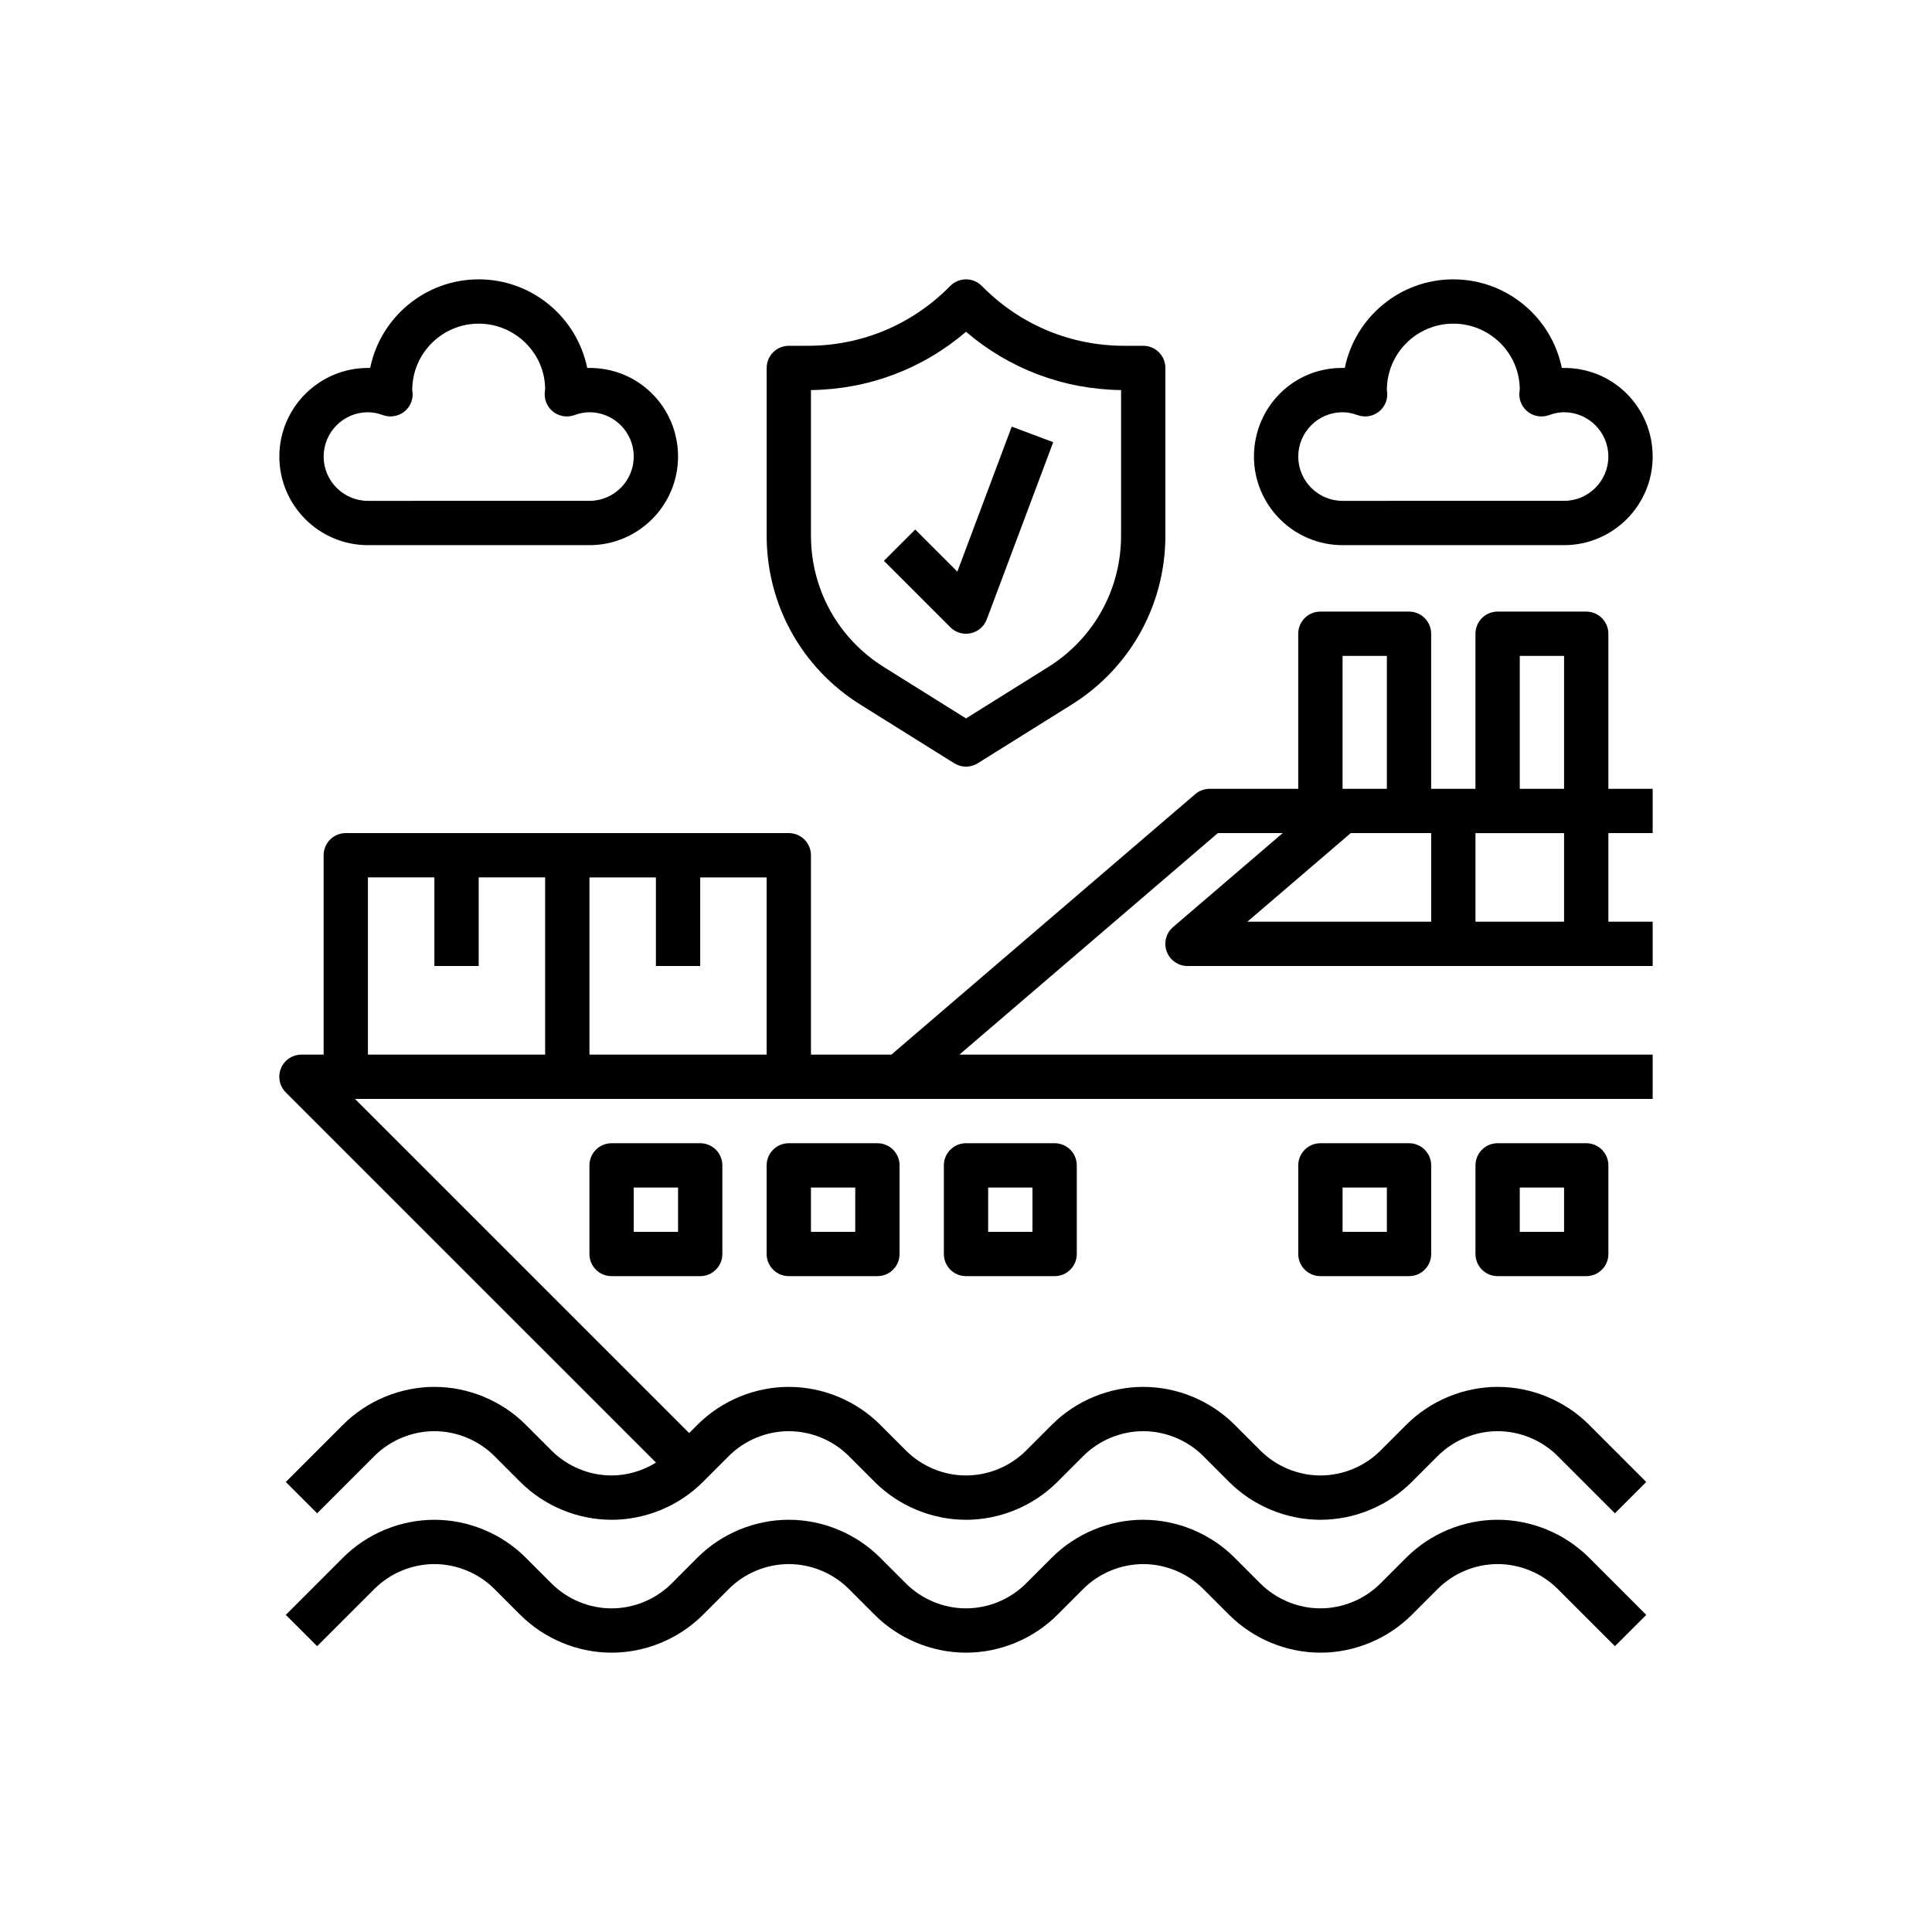 <?xml version="1.0" encoding="utf-8"?>
<!-- Generator: Adobe Illustrator 19.2.0, SVG Export Plug-In . SVG Version: 6.00 Build 0)  -->
<svg version="1.1" id="Layer_1" xmlns="http://www.w3.org/2000/svg" xmlns:xlink="http://www.w3.org/1999/xlink" x="0px" y="0px"
	 viewBox="0 0 100 100" style="enable-background:new 0 0 100 100;" xml:space="preserve">
<style type="text/css">
	.st0{clip-path:url(#SVGID_2_);}
	.st1{clip-path:url(#SVGID_4_);}
	.st2{clip-path:url(#SVGID_6_);}
	.st3{clip-path:url(#SVGID_8_);}
	.st4{clip-path:url(#SVGID_10_);}
	.st5{clip-path:url(#SVGID_12_);}
	.st6{clip-path:url(#SVGID_14_);}
	.st7{clip-path:url(#SVGID_16_);}
	.st8{clip-path:url(#SVGID_18_);}
	.st9{clip-path:url(#SVGID_20_);}
	.st10{clip-path:url(#SVGID_22_);}
	.st11{clip-path:url(#SVGID_24_);}
	.st12{clip-path:url(#SVGID_26_);}
	.st13{clip-path:url(#SVGID_28_);}
	.st14{clip-path:url(#SVGID_30_);}
	.st15{clip-path:url(#SVGID_32_);}
	.st16{fill:none;}
	.st17{clip-path:url(#SVGID_34_);}
	.st18{clip-path:url(#SVGID_36_);}
	.st19{clip-path:url(#SVGID_38_);}
	.st20{clip-path:url(#SVGID_40_);}
	.st21{clip-path:url(#SVGID_42_);}
	.st22{clip-path:url(#SVGID_44_);}
	.st23{clip-path:url(#SVGID_46_);}
	.st24{clip-path:url(#SVGID_48_);}
</style>
<g>
	<g>
		<defs>
			<rect id="SVGID_5_" x="14.458" y="14.458" width="71.084" height="71.084"/>
		</defs>
		<clipPath id="SVGID_2_">
			<use xlink:href="#SVGID_5_"  style="overflow:visible;"/>
		</clipPath>
		<path class="st0" d="M77.517,78.663c-1.759,0-3.481,0.713-4.725,1.956l-1.344,1.344
			c-0.818,0.817-1.948,1.285-3.104,1.285c-1.156,0-2.286-0.468-3.104-1.285l-1.344-1.344
			c-1.244-1.244-2.966-1.956-4.724-1.956c-1.759,0-3.481,0.713-4.725,1.956l-1.344,1.344
			c-0.818,0.817-1.948,1.285-3.104,1.285c-1.156,0-2.286-0.468-3.104-1.285l-1.344-1.344
			c-1.244-1.244-2.966-1.956-4.724-1.956c-1.759,0-3.481,0.713-4.725,1.956L34.76,81.964
			c-0.818,0.817-1.948,1.285-3.104,1.285c-1.156,0-2.286-0.468-3.104-1.285l-1.344-1.344
			c-1.244-1.244-2.966-1.956-4.724-1.956c-1.759,0-3.481,0.713-4.725,1.956l-2.965,2.966l1.621,1.62l2.965-2.964
			c0.817-0.817,1.948-1.285,3.104-1.285c1.155,0,2.286,0.468,3.104,1.285l1.344,1.344
			c1.244,1.243,2.966,1.956,4.725,1.956c1.758,0,3.48-0.713,4.724-1.956l1.344-1.344
			c0.817-0.817,1.948-1.285,3.104-1.285c1.155,0,2.286,0.468,3.104,1.285l1.344,1.344
			c1.244,1.243,2.966,1.956,4.725,1.956c1.758,0,3.48-0.713,4.724-1.956l1.344-1.344
			c0.817-0.817,1.948-1.285,3.104-1.285c1.155,0,2.286,0.468,3.104,1.285l1.344,1.344
			c1.244,1.243,2.966,1.956,4.725,1.956c1.758,0,3.48-0.713,4.724-1.956l1.344-1.344
			c0.817-0.817,1.948-1.285,3.104-1.285c1.155,0,2.286,0.468,3.104,1.285l2.965,2.964l1.621-1.62l-2.965-2.966
			C80.997,79.376,79.275,78.663,77.517,78.663L77.517,78.663z M77.517,78.663"/>
		<path class="st0" d="M69.491,28.217h11.465c2.529,0,4.586-2.057,4.586-4.586c0-2.567-2.087-4.656-4.702-4.585
			c-0.531-2.614-2.848-4.587-5.617-4.587c-2.769,0-5.086,1.973-5.617,4.587c-2.622-0.08-4.701,2.018-4.701,4.585
			C64.905,26.159,66.962,28.217,69.491,28.217L69.491,28.217z M69.491,21.338c0.247,0,0.502,0.048,0.779,0.149
			c0.361,0.13,0.767,0.07,1.077-0.161c0.31-0.232,0.48-0.603,0.456-0.988
			c-0.001-0.03-0.015-0.116-0.019-0.147c0-1.897,1.543-3.439,3.439-3.439c1.896,0,3.439,1.543,3.439,3.401
			c-0.005,0.031-0.018,0.154-0.021,0.186c-0.024,0.385,0.148,0.756,0.456,0.988
			c0.31,0.232,0.714,0.291,1.077,0.161c0.279-0.102,0.533-0.15,0.781-0.15c1.265,0,2.293,1.028,2.293,2.293
			c0,1.264-1.028,2.293-2.293,2.293H69.491c-1.265,0-2.293-1.029-2.293-2.293C67.198,22.366,68.227,21.338,69.491,21.338
			L69.491,21.338z M69.491,21.338"/>
	</g>
	<path d="M19.045,28.217h11.465c2.529,0,4.586-2.057,4.586-4.586c-0.001-2.567-2.081-4.656-4.702-4.585
		c-0.531-2.614-2.848-4.587-5.617-4.587s-5.086,1.973-5.617,4.587c-0.04-0.001-0.078-0.001-0.115-0.001
		c-2.529,0-4.586,2.057-4.586,4.586C14.459,26.159,16.515,28.217,19.045,28.217L19.045,28.217z M19.045,21.338
		c0.247,0,0.502,0.048,0.779,0.149c0.361,0.13,0.767,0.069,1.077-0.161c0.31-0.232,0.48-0.603,0.456-0.988
		c-0.001-0.03-0.015-0.116-0.019-0.147c0-1.897,1.543-3.439,3.439-3.439c1.896,0,3.439,1.543,3.439,3.401
		c-0.005,0.031-0.018,0.154-0.021,0.186c-0.024,0.385,0.148,0.756,0.456,0.988
		c0.31,0.232,0.714,0.291,1.077,0.161c0.279-0.102,0.533-0.15,0.781-0.15c1.265,0,2.293,1.028,2.293,2.293
		c0,1.264-1.028,2.293-2.293,2.293H19.045c-1.265,0-2.293-1.029-2.293-2.293C16.752,22.366,17.78,21.338,19.045,21.338
		L19.045,21.338z M19.045,21.338"/>
	<path d="M31.656,59.173c-0.634,0-1.147,0.512-1.147,1.147v4.586c0,0.634,0.512,1.147,1.147,1.147h4.586
		c0.634,0,1.147-0.513,1.147-1.147v-4.586c0-0.634-0.513-1.147-1.147-1.147H31.656z M35.096,63.759h-2.293v-2.293
		h2.293V63.759z M35.096,63.759"/>
	<path d="M40.828,59.173c-0.634,0-1.147,0.512-1.147,1.147v4.586c0,0.634,0.512,1.147,1.147,1.147h4.586
		c0.634,0,1.147-0.513,1.147-1.147v-4.586c0-0.634-0.513-1.147-1.147-1.147H40.828z M44.268,63.759h-2.293v-2.293h2.293
		V63.759z M44.268,63.759"/>
	<path d="M50.001,59.173c-0.634,0-1.147,0.512-1.147,1.147v4.586c0,0.634,0.512,1.147,1.147,1.147h4.586
		c0.634,0,1.147-0.513,1.147-1.147v-4.586c0-0.634-0.513-1.147-1.147-1.147H50.001z M53.44,63.759h-2.293v-2.293
		h2.293V63.759z M53.44,63.759"/>
	<path d="M68.345,59.173c-0.634,0-1.147,0.512-1.147,1.147v4.586c0,0.634,0.512,1.147,1.147,1.147h4.586
		c0.634,0,1.147-0.513,1.147-1.147v-4.586c0-0.634-0.513-1.147-1.147-1.147H68.345z M71.784,63.759h-2.293v-2.293
		h2.293V63.759z M71.784,63.759"/>
	<g>
		<defs>
			<rect id="SVGID_7_" x="14.458" y="14.458" width="71.084" height="71.084"/>
		</defs>
		<clipPath id="SVGID_4_">
			<use xlink:href="#SVGID_7_"  style="overflow:visible;"/>
		</clipPath>
		<path class="st1" d="M77.517,59.173c-0.634,0-1.147,0.512-1.147,1.147v4.586c0,0.634,0.512,1.147,1.147,1.147h4.586
			c0.634,0,1.147-0.513,1.147-1.147v-4.586c0-0.634-0.513-1.147-1.147-1.147H77.517z M80.956,63.759h-2.293v-2.293
			h2.293V63.759z M80.956,63.759"/>
		<path class="st1" d="M44.531,36.469l4.861,3.038c0.187,0.116,0.398,0.175,0.609,0.175
			c0.21,0,0.421-0.059,0.607-0.175l4.862-3.038c3.037-1.898,4.85-5.169,4.85-8.75v-8.674
			c0-0.633-0.513-1.147-1.147-1.147h-0.983c-2.756,0-5.347-1.073-7.297-3.022l-0.081-0.081
			c-0.448-0.448-1.173-0.448-1.621,0l-0.082,0.081c-1.951,1.949-4.541,3.022-7.298,3.022h-0.982
			c-0.634,0-1.147,0.513-1.147,1.147v8.674C39.682,31.3,41.495,34.571,44.531,36.469L44.531,36.469z M41.975,20.19
			c2.976-0.037,5.785-1.098,8.026-3.017c2.24,1.918,5.049,2.98,8.026,3.017v7.53
			c0,2.786-1.409,5.329-3.772,6.806l-4.254,2.659L45.747,34.525c-2.363-1.477-3.772-4.02-3.772-6.806V20.19z
			 M41.975,20.19"/>
		<path class="st1" d="M50.001,32.803c0.08,0,0.162-0.009,0.243-0.026c0.381-0.082,0.694-0.353,0.831-0.718
			l3.439-9.172l-2.147-0.804l-2.814,7.505l-2.18-2.18l-1.621,1.621l3.439,3.439
			C49.407,32.684,49.699,32.803,50.001,32.803L50.001,32.803z M50.001,32.803"/>
		<path class="st1" d="M83.249,32.803c0-0.633-0.513-1.147-1.147-1.147h-4.586c-0.634,0-1.147,0.513-1.147,1.147v8.026
			h-2.293v-8.026c0-0.633-0.513-1.147-1.147-1.147h-4.586c-0.634,0-1.147,0.513-1.147,1.147v8.026h-4.586
			c-0.273,0-0.539,0.097-0.746,0.276L46.138,54.587H41.975V44.268c0-0.633-0.513-1.147-1.147-1.147H17.898
			c-0.634,0-1.147,0.513-1.147,1.147v10.319h-1.147c-0.464,0-0.883,0.278-1.06,0.707
			c-0.177,0.429-0.079,0.922,0.249,1.249L33.955,75.704c-0.689,0.423-1.485,0.666-2.299,0.666
			c-1.156,0-2.286-0.468-3.104-1.285l-1.344-1.344c-1.244-1.244-2.966-1.956-4.724-1.956
			c-1.759,0-3.481,0.713-4.725,1.956l-2.965,2.966l1.621,1.621l2.965-2.965c0.817-0.817,1.948-1.285,3.104-1.285
			c1.155,0,2.286,0.468,3.104,1.285l1.344,1.344c1.244,1.244,2.966,1.957,4.725,1.957
			c1.758,0,3.48-0.713,4.724-1.957l1.344-1.344c0.817-0.817,1.948-1.285,3.104-1.285
			c1.155,0,2.286,0.468,3.104,1.285l1.344,1.344c1.244,1.244,2.966,1.957,4.725,1.957
			c1.758,0,3.48-0.713,4.724-1.957l1.344-1.344c0.817-0.817,1.948-1.285,3.104-1.285
			c1.155,0,2.286,0.468,3.104,1.285l1.344,1.344c1.244,1.244,2.966,1.957,4.725,1.957
			c1.758,0,3.48-0.713,4.724-1.957l1.344-1.344c0.817-0.817,1.948-1.285,3.104-1.285
			c1.155,0,2.286,0.468,3.104,1.285l2.965,2.965l1.621-1.621l-2.965-2.966c-1.244-1.244-2.966-1.956-4.724-1.956
			c-1.759,0-3.481,0.713-4.725,1.956l-1.344,1.344c-0.818,0.817-1.948,1.285-3.104,1.285
			c-1.156,0-2.286-0.468-3.104-1.285l-1.344-1.344c-1.244-1.244-2.966-1.956-4.724-1.956
			c-1.759,0-3.481,0.713-4.725,1.956l-1.344,1.344c-0.818,0.817-1.948,1.285-3.104,1.285
			c-1.156,0-2.286-0.468-3.104-1.285l-1.344-1.344c-1.244-1.244-2.966-1.956-4.724-1.956
			c-1.759,0-3.481,0.713-4.725,1.956l-0.434,0.435L18.373,56.88h67.169v-2.293H49.658L63.036,43.121h3.356
			l-5.673,4.862c-0.364,0.312-0.496,0.819-0.329,1.268c0.166,0.45,0.595,0.749,1.075,0.749h24.077v-2.293h-2.293
			v-4.586h2.293v-2.293h-2.293V32.803z M19.045,45.414h3.439v4.586h2.293v-4.586h3.439v9.172h-9.172V45.414z
			 M30.51,54.587v-9.172h3.439v4.586h2.293v-4.586h3.439v9.172H30.51z M78.663,33.949h2.293v6.879h-2.293V33.949z
			 M69.491,33.949h2.293v6.879h-2.293V33.949z M69.915,43.121h4.162v4.586h-9.513L69.915,43.121z M80.956,47.708h-4.586
			v-4.586h4.586V47.708z M80.956,47.708"/>
	</g>
</g>
</svg>
